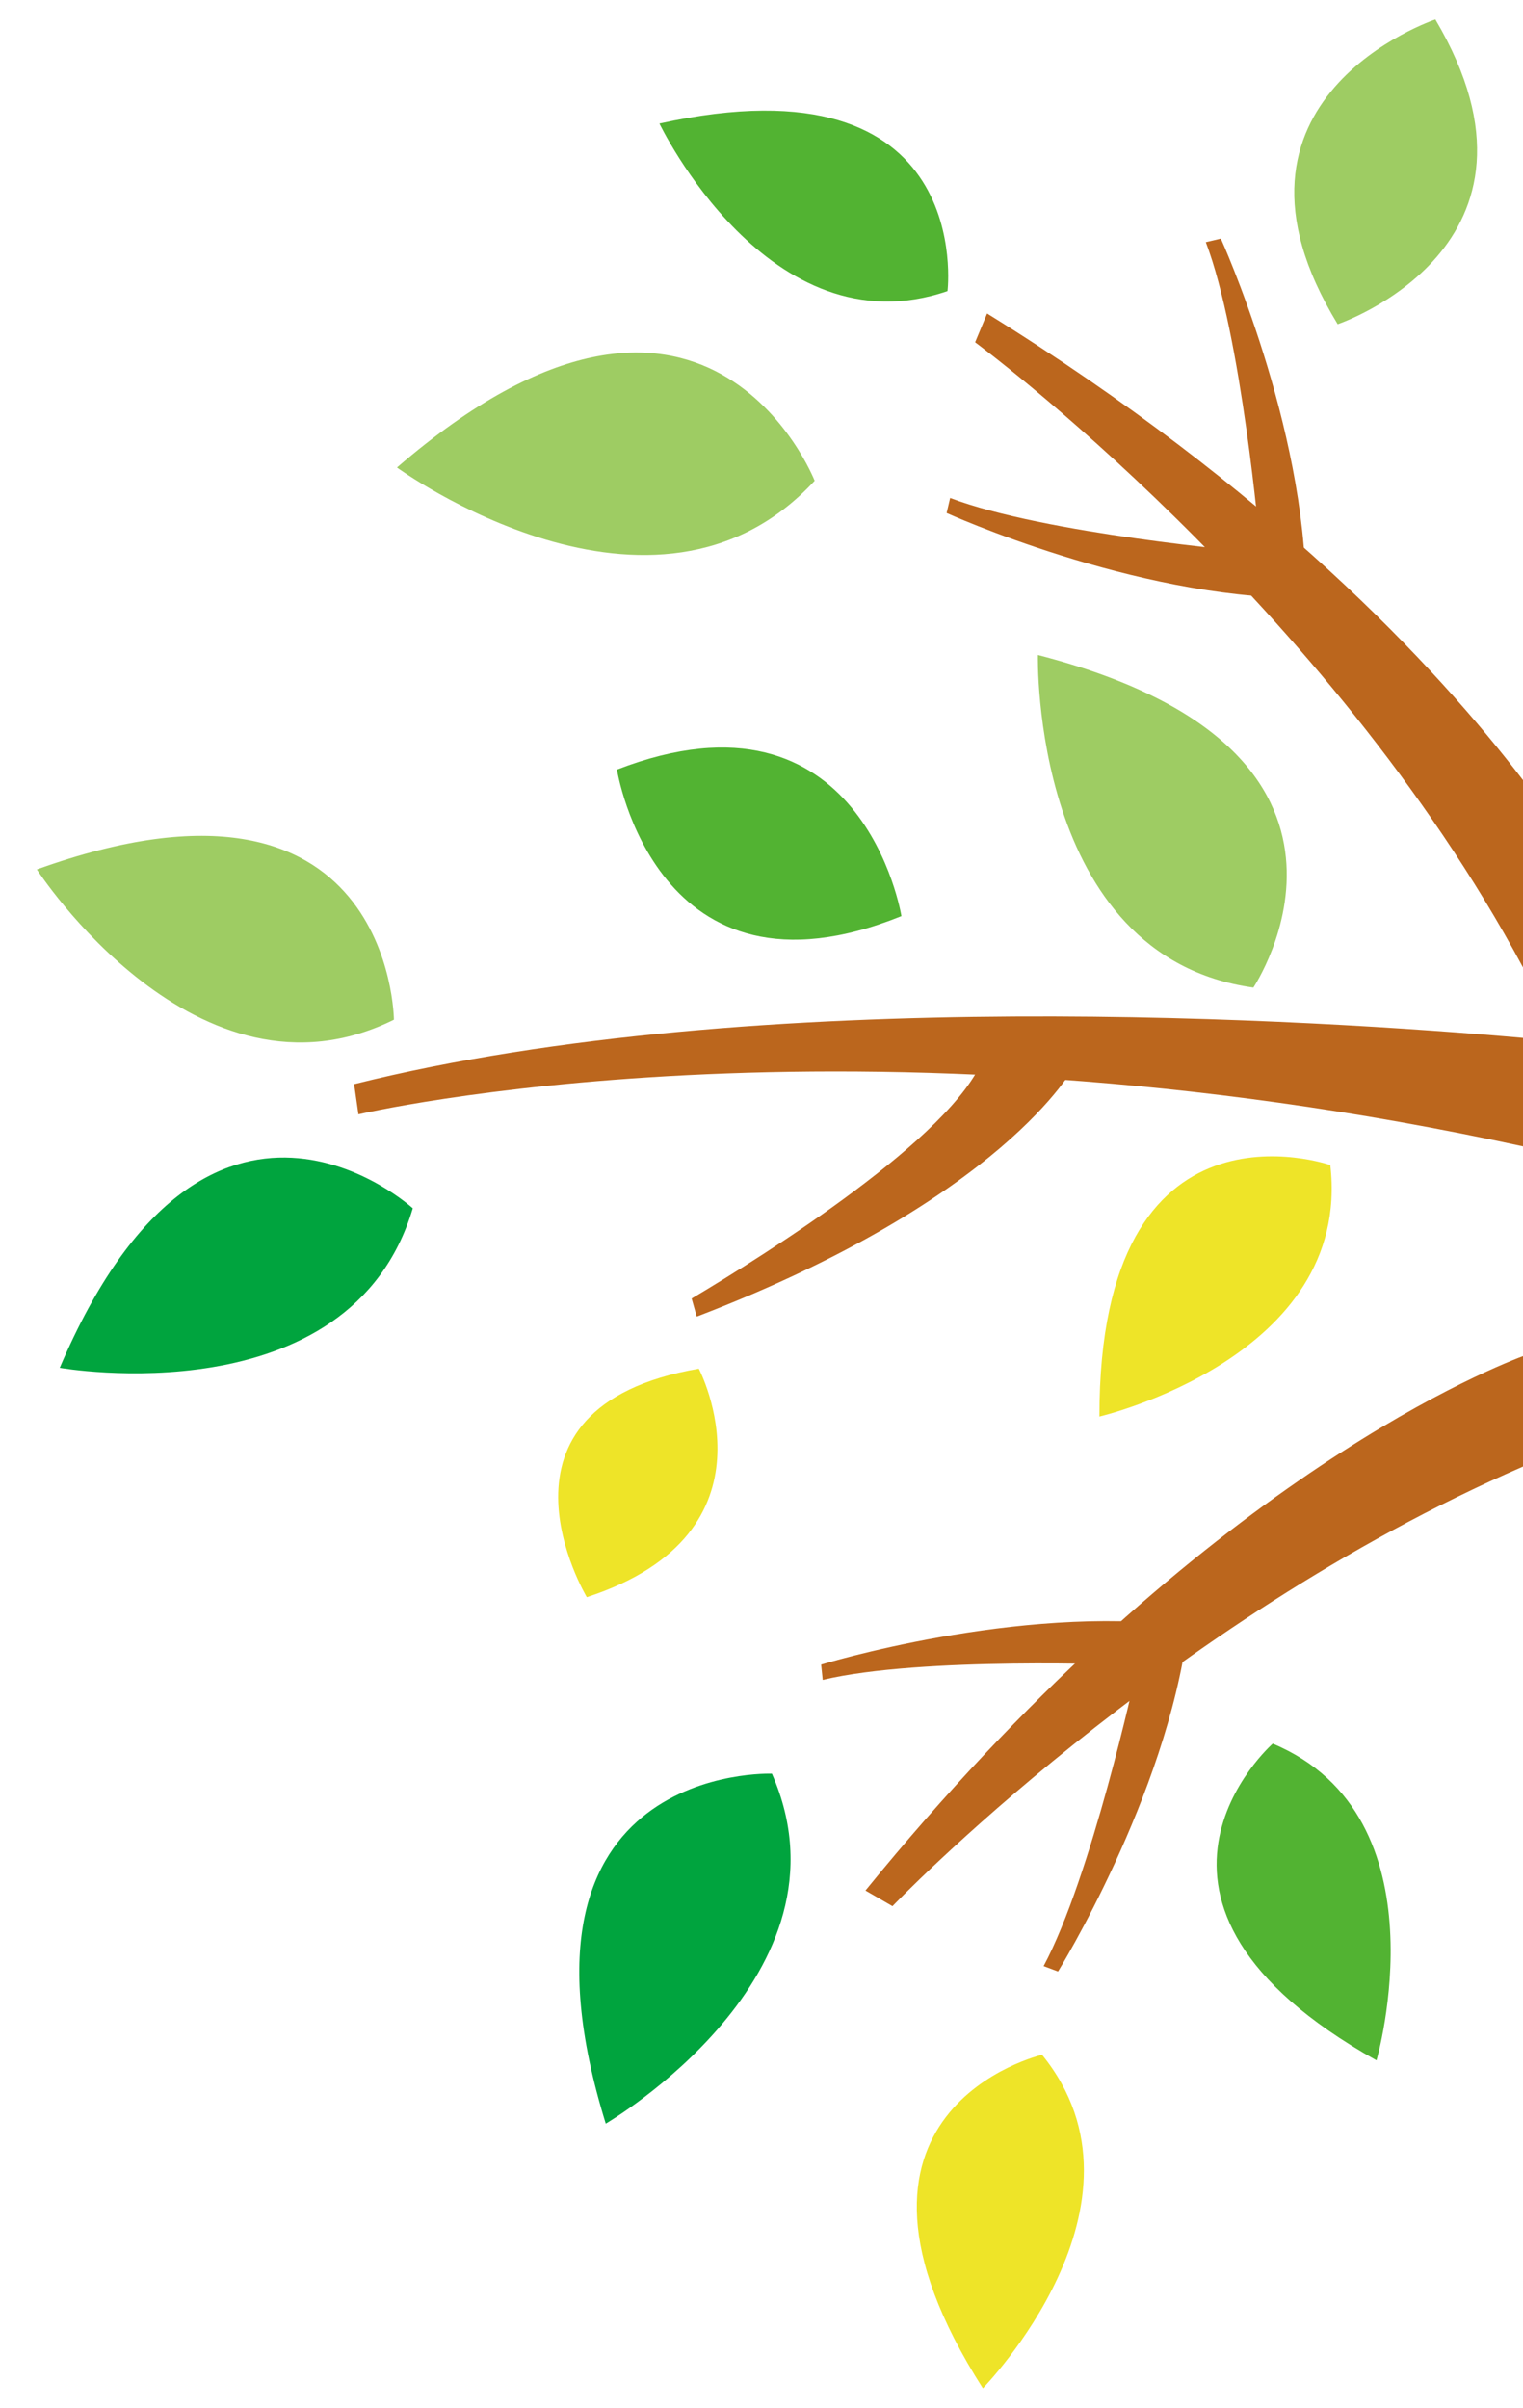 <?xml version="1.0" encoding="utf-8"?>
<svg version="1.1" id="bg01" xmlns="http://www.w3.org/2000/svg" x="0px" y="0px" width="155px" height="245px" viewBox="0 0 155 245" style="enable-background:new 0 0 155 245;" xml:space="preserve">
<style type="text/css">
	.st0{fill:#00A43E;}
	.st1{fill:#EEE428;}
	.st2{fill:#9ECC63;}
	.st3{fill:#52B332;}
	.st4{fill:#BB661D;}
</style>
<g>
	<path class="st0" d="M42.01,122.95c0,0-20.86-19.13-35.93,16.23C6.08,139.18,35.64,144.4,42.01,122.95z"/>
	<path class="st0" d="M78.56,180.48c0,0-28.28-1.1-16.91,35.61C61.65,216.09,87.56,200.96,78.56,180.48z"/>
	<path class="st1" d="M106.05,209.08c0,0-24.1,5.62-6.02,33.94C100.02,243.02,118.38,224.26,106.05,209.08z"/>
	<path class="st2" d="M40.09,103.76c0,0-0.18-28.3-36.34-15.29C3.75,88.47,20.04,113.68,40.09,103.76z"/>
	<path class="st2" d="M127.56,100.49c0,0,16.13-24.03-21.93-33.84C105.63,66.66,104.9,97.34,127.56,100.49z"/>
	<path class="st1" d="M135.39,118.55c0,0-23.53-8.27-23.5,25.59C111.89,144.14,137.65,138.13,135.39,118.55z"/>
	<path class="st2" d="M82.91,48.92c0,0-11.12-28.44-42.51-1.35C40.4,47.57,66.55,66.67,82.91,48.92z"/>
	<path class="st3" d="M96.43,29.62c0,0,2.96-24.17-29.32-17.05C67.12,12.57,78.24,35.87,96.43,29.62z"/>
	<path class="st3" d="M129.53,177.42c0,0-18.28,16.08,10.56,32.23C140.09,209.65,147.28,184.85,129.53,177.42z"/>
	<path class="st3" d="M91.74,93.22c0,0-3.95-24.56-28.95-14.91C62.79,78.3,66.74,103.31,91.74,93.22z"/>
	<path class="st2" d="M136.14,32.99c0,0,23.58-7.94,9.94-31.01C146.08,1.98,122.07,9.99,136.14,32.99z"/>
	<path class="st1" d="M71.12,139.27c0,0,8.77,16.67-11.4,23.25C59.72,162.52,48.15,143.22,71.12,139.27z"/>
	<path class="st4" d="M70.91,133.97c31.26-11.97,38.37-25.4,38.37-25.4l-9.21-0.88c-3.13,8.01-22.02,19.89-29.68,24.44L70.91,133.97
		z"/>
	<path class="st4" d="M127.38,56.16c0,0-21.06-1.83-30.68-5.49l-0.36,1.53c0,0,19.07,8.65,36.17,8.65L127.38,56.16z"/>
	<path class="st4" d="M128.21,55.32c0,0-1.83-21.06-5.49-30.68l1.53-0.36c0,0,8.65,19.07,8.65,36.17L128.21,55.32z"/>
	<path class="st4" d="M115.58,170.34c0,0-4.51,20.66-9.37,29.72l1.47,0.55c0,0,11.01-17.81,13.2-34.77L115.58,170.34z"/>
	<path class="st4" d="M114.86,169.41c0,0-21.12-0.87-31.13,1.53l-0.16-1.56c0,0,20.01-6.14,36.97-3.96L114.86,169.41z"/>
	<path class="st4" d="M155,137.99c-4.5,1.7-34.04,13.96-66.92,54.38l2.75,1.59c0,0,27.69-28.92,64.17-44.73V137.99z"/>
	<path class="st4" d="M155,79.38c-8.84-11.55-25.65-29.58-54.54-47.48l-1.22,2.93c0,0,35.82,26.43,55.76,63.61V79.38z"/>
	<path class="st4" d="M155,105.61c-20.63-1.82-77.93-5.55-118.96,4.71l0.44,3.07c0,0,49.73-11.72,118.53,3.26V105.61z"/>
</g>
</svg>
